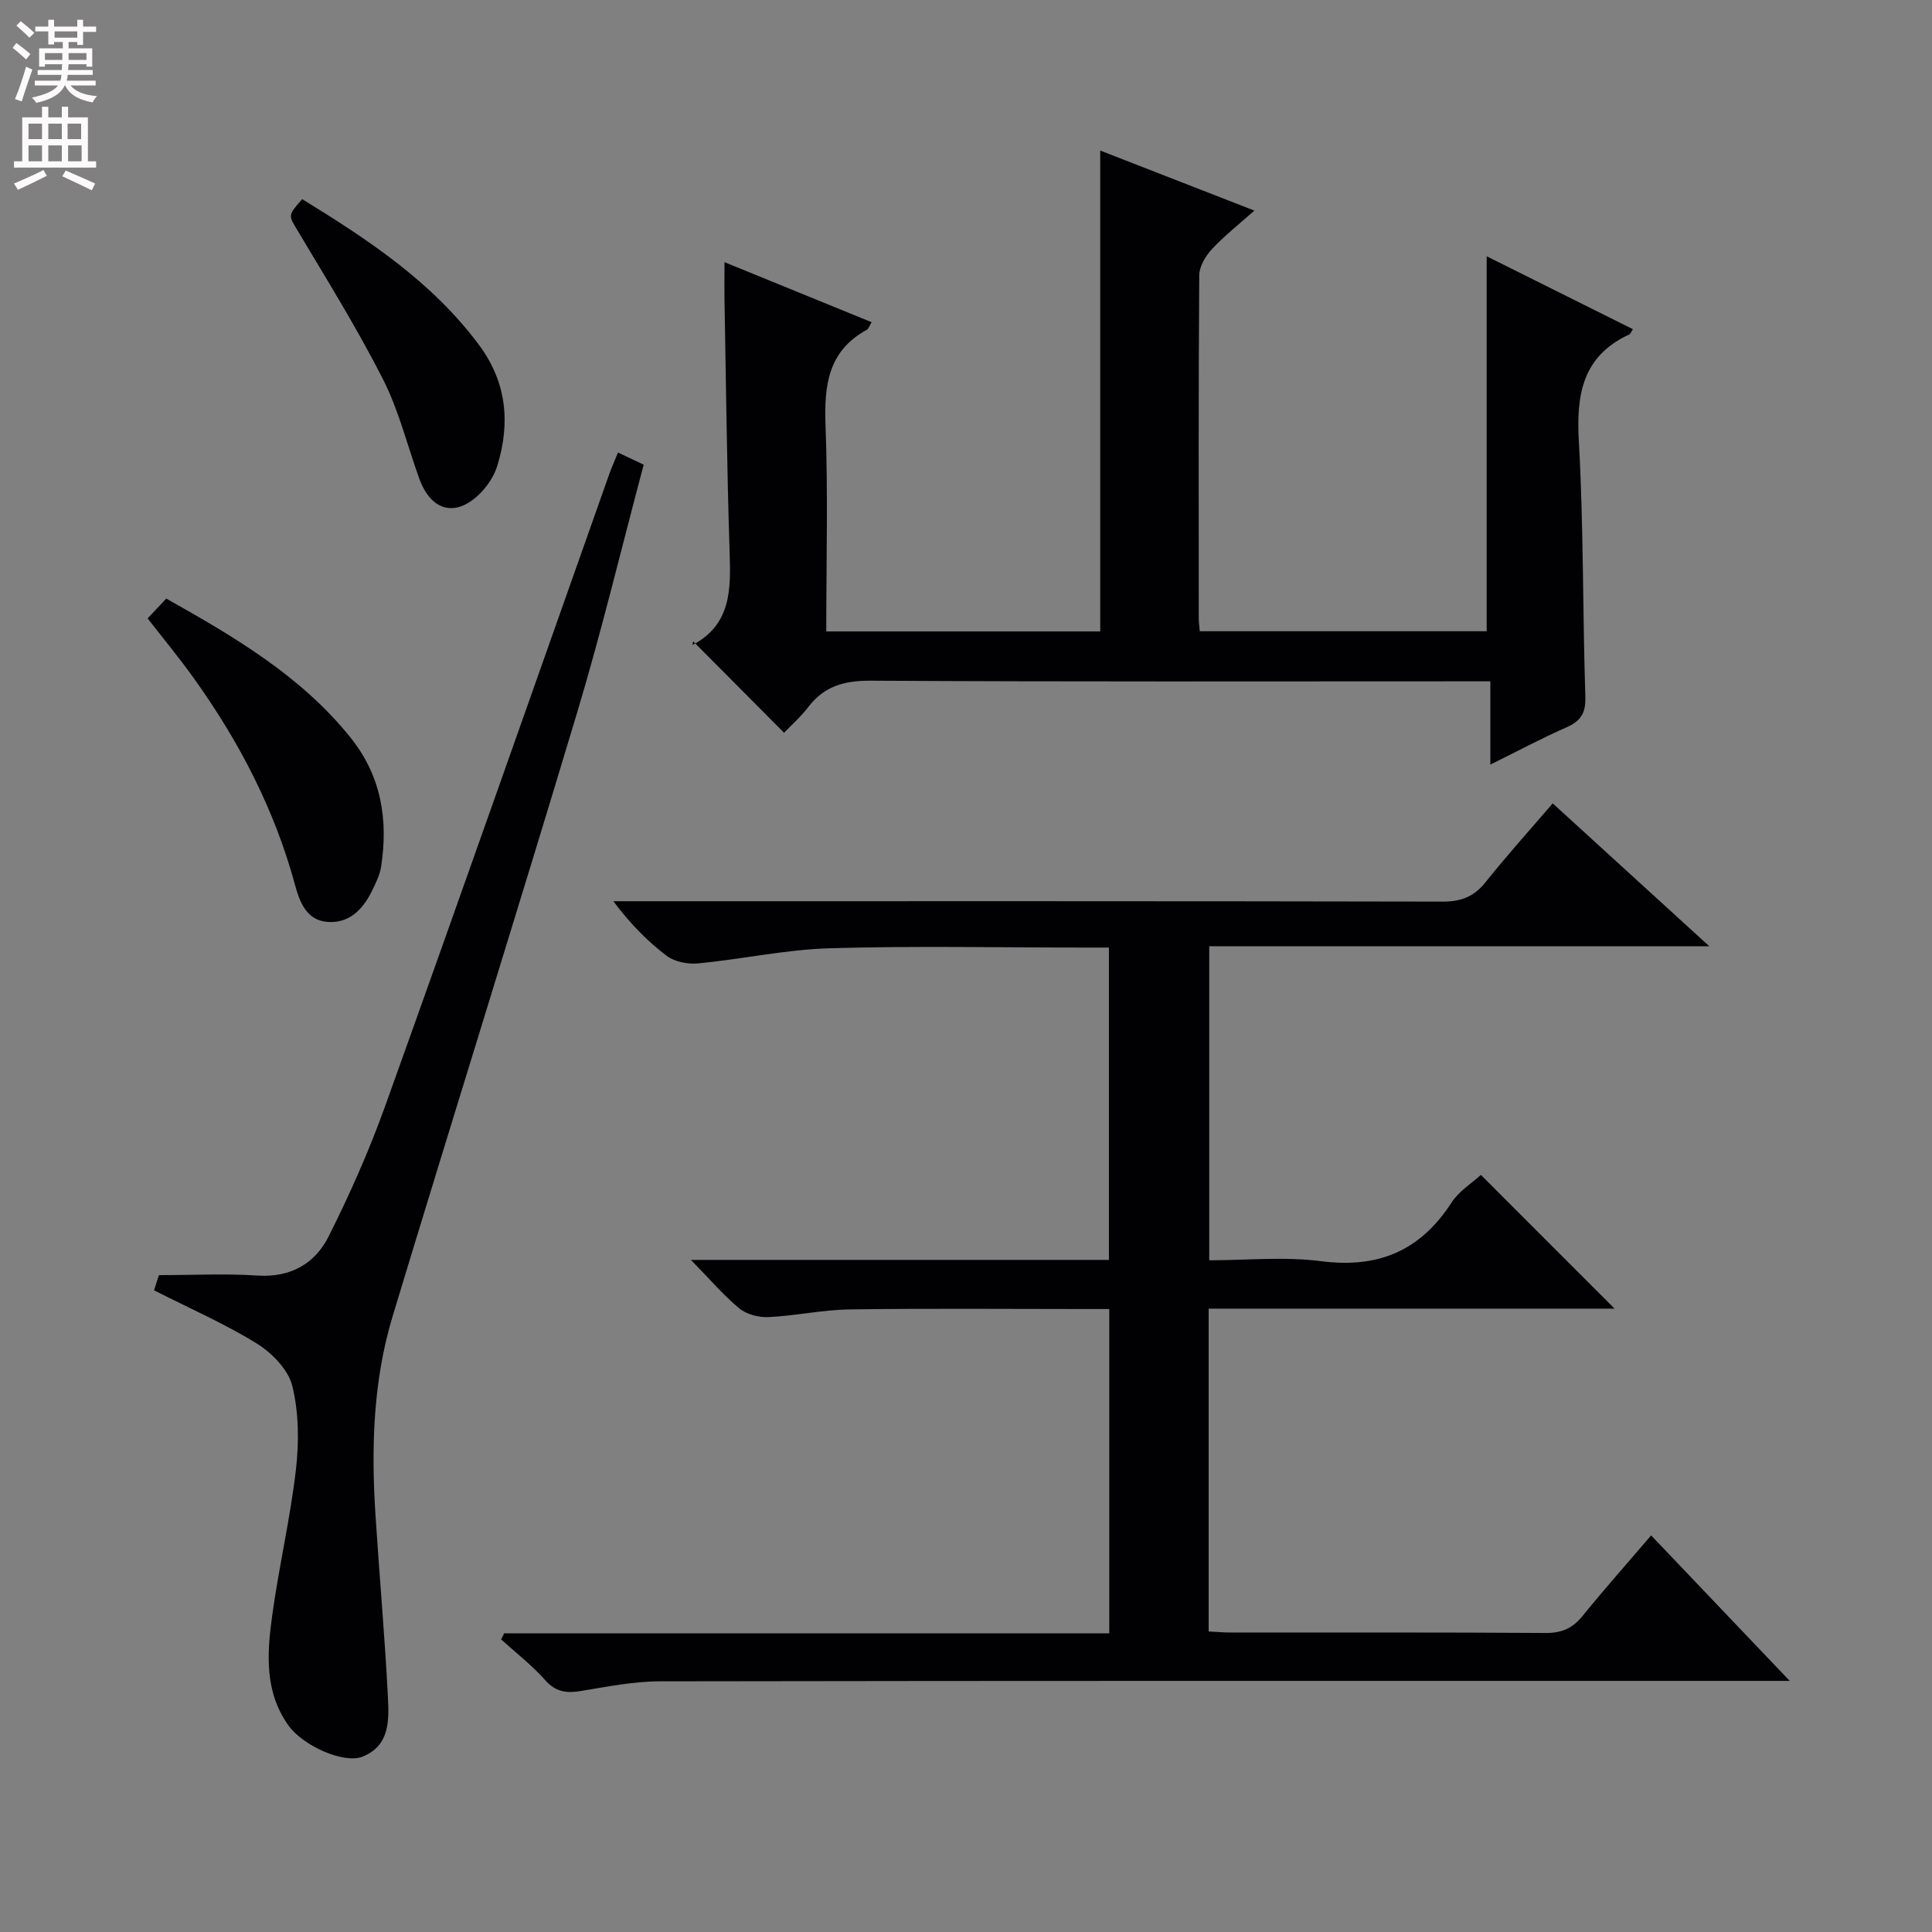 <svg enable-background="new 0 0 400 400" viewBox="0 0 400 400" xmlns="http://www.w3.org/2000/svg"><rect x="0" y="0" width="400" height="400" fill="#808080" stroke="none"/><g fill="#010103"><path d="m143.05 260.85h86.54c0-21.52 0-42.75 0-64.67-1.84 0-3.61 0-5.38 0-17.5 0-35.01-.37-52.49.15-9.07.27-18.08 2.26-27.15 3.13-2.14.21-4.88-.31-6.54-1.57-4.05-3.06-7.62-6.74-11.04-11.3h5.68c55.33 0 110.66-.04 165.99.08 3.86.01 6.53-1.03 8.92-4.04 4.35-5.45 9.03-10.64 13.89-16.3 10.66 9.73 21.06 19.22 32.42 29.58-35.17 0-69.17 0-103.53 0v65.02c7.68 0 15.55-.8 23.19.19 11.81 1.52 20.51-2.16 26.95-12.11 1.56-2.42 4.28-4.08 6.1-5.76 9.06 9.06 18.29 18.3 27.68 27.69-27.76 0-55.79 0-84.04 0v66.84c1.6.08 3.19.22 4.79.22 21.67.01 43.33-.06 65 .09 3.33.02 5.56-.98 7.62-3.52 4.49-5.54 9.23-10.87 14.2-16.68 9.46 9.93 18.67 19.61 28.69 30.12-2.91 0-4.67 0-6.43 0-75.83 0-151.66-.04-227.49.09-5.42.01-10.87 1.1-16.26 1.99-3.01.5-5.27.28-7.49-2.24-2.73-3.09-6.05-5.64-9.12-8.43.21-.42.43-.84.64-1.26h125.27c0-22.54 0-44.47 0-67.14-1.75 0-3.51 0-5.26 0-16.17 0-32.33-.15-48.5.08-5.6.08-11.17 1.32-16.77 1.59-2.02.1-4.56-.55-6.08-1.81-3.34-2.78-6.19-6.14-10-10.03z"/><path d="m150 54.28c10.43 4.26 20.34 8.3 30.46 12.43-.5.81-.64 1.37-.98 1.56-8.06 4.4-8.87 11.54-8.56 19.84.53 14.1.15 28.24.15 42.62h56.72c0-33.06 0-66.1 0-99.56 10.16 3.96 20.69 8.06 31.91 12.43-3.26 2.91-6.26 5.26-8.81 8.01-1.31 1.42-2.59 3.57-2.6 5.4-.17 23.66-.11 47.33-.1 70.99 0 .8.12 1.6.21 2.69h59.4c0-25.73 0-51.44 0-77.63 9.9 4.94 20.06 10 30.27 15.09-.37.56-.49.97-.74 1.09-9.65 4.46-11 12.34-10.45 22.07 1 17.61.78 35.28 1.35 52.92.11 3.4-.94 5.05-3.93 6.37-5.11 2.24-10.05 4.89-15.74 7.7 0-6.03 0-11.3 0-17.24-2.39 0-4.32 0-6.24 0-40.66 0-81.32.11-121.98-.13-5.44-.03-9.63 1.06-12.96 5.41-1.61 2.1-3.63 3.88-5.05 5.37-6.27-6.3-12.29-12.35-18.82-18.93-.16 1.06-.19.8-.11.75 8.01-4.24 7.91-11.51 7.66-19.2-.57-17.63-.75-35.27-1.07-52.91-.02-2.12.01-4.26.01-7.14z"/><path d="m31.89 267.14c.43-1.32.87-2.71 1.01-3.14 7.16 0 13.79-.35 20.36.09 6.89.46 11.95-2.45 14.79-8.12 4.38-8.73 8.37-17.72 11.67-26.91 15.64-43.59 30.98-87.28 46.43-130.93.49-1.37 1.09-2.7 1.8-4.44 1.84.87 3.41 1.61 5.32 2.52-4.59 17.22-8.68 34.32-13.72 51.12-12.54 41.79-25.62 83.42-38.26 125.18-4.04 13.35-4.45 27.18-3.56 41.02.81 12.6 1.94 25.19 2.58 37.8.24 4.74.45 10.07-5.23 12.36-3.83 1.55-12.29-2.18-15.35-6.44-4.97-6.93-4.46-14.83-3.4-22.59 1.39-10.17 3.76-20.22 4.94-30.41.66-5.7.6-11.79-.75-17.3-.83-3.38-4.22-6.84-7.37-8.8-6.58-4.07-13.77-7.2-21.26-11.01z"/><path d="m30.56 128.03c1.35-1.44 2.58-2.73 3.87-4.1 14.1 7.93 27.84 15.98 38.09 28.71 6.4 7.95 7.89 17.01 6.39 26.77-.27 1.76-1.13 3.47-1.93 5.1-1.87 3.83-4.75 6.72-9.22 6.36-4.37-.35-5.75-4.24-6.71-7.77-4.24-15.58-11.57-29.63-20.92-42.68-2.98-4.17-6.25-8.12-9.57-12.39z"/><path d="m62.57 41.23c13.58 8.35 26.85 17.07 36.6 30.18 5.73 7.7 6.53 16.13 3.79 25.03-.61 1.98-1.87 3.95-3.31 5.46-5.08 5.32-10.36 4.09-12.86-2.85-2.47-6.86-4.22-14.09-7.5-20.54-5.32-10.47-11.54-20.48-17.56-30.58-2-3.36-2.25-3.21.84-6.7z"/></g><path d="m2.6 9.9.8-1c.9.7 1.9 1.4 2.9 2.3l-.9 1.1c-1.1-1-2-1.8-2.8-2.4zm.5 10.6c.9-2.1 1.6-4.3 2.3-6.7.4.2.8.4 1.3.6-.7 2.1-1.5 4.3-2.2 6.6zm.3-15.2.9-.9c1 .8 2 1.6 2.8 2.4l-1 1c-.9-.9-1.8-1.7-2.7-2.5zm12.6-1.2h1.2v1.4h2.7v1.1h-2.7v2.7h-1.2v-.6h-1.8v1.3h4.9v3.8h-1.2v-.5h-3.7c0 .4-.1.9-.1 1.2h5.1v1h-5.2c0 .5-.1.9-.2 1.2h6v1h-5.2c1.1 1.3 2.9 2 5.5 2.2-.4.4-.7.8-.9 1.3-2.9-.5-4.8-1.6-5.7-3.5h-.1c-.8 1.7-2.7 2.9-5.9 3.6-.2-.4-.6-.8-.9-1.1 2.8-.6 4.6-1.4 5.4-2.5h-4.8v-1h5.3c.1-.3.2-.7.2-1.2h-4.9v-1h5c0-.4 0-.8.1-1.2h-3.6v.5h-1.2v-3.8h4.9v-1.3h-1.8v.5h-1.2v-2.7h-2.7v-1h2.7v-1.4h1.2v1.4h4.8zm-6.7 8.3h3.6c0-.4 0-.9 0-1.4h-3.6zm1.9-4.6h4.8v-1.3h-4.7v1.3zm6.7 3.2h-3.7v1.4h3.7z" fill="#fcfafa"/><path d="m8.7 22.1h1.3v2.2h2.8v-2.2h1.3v2.2h4.1v9.1h1.7v1.3h-17v-1.3h1.7v-9.1h4.1zm.3 13.1.7 1.2c-1.8.9-3.8 1.9-6 2.9-.2-.4-.5-.8-.8-1.3 2.3-1 4.4-1.9 6.1-2.8zm-3.1-6.4h2.8v-3.2h-2.8zm0 4.6h2.8v-3.3h-2.8zm4.1-4.6h2.8v-3.2h-2.8zm0 4.6h2.8v-3.3h-2.8zm3.6 1.9c2.1.9 4.1 1.8 6.1 2.7l-.7 1.4c-2.2-1.1-4.2-2-6.1-2.9zm3.2-9.7h-2.8v3.2h2.8zm-2.7 7.8h2.8v-3.3h-2.8z" fill="#fcfafa"/></svg>